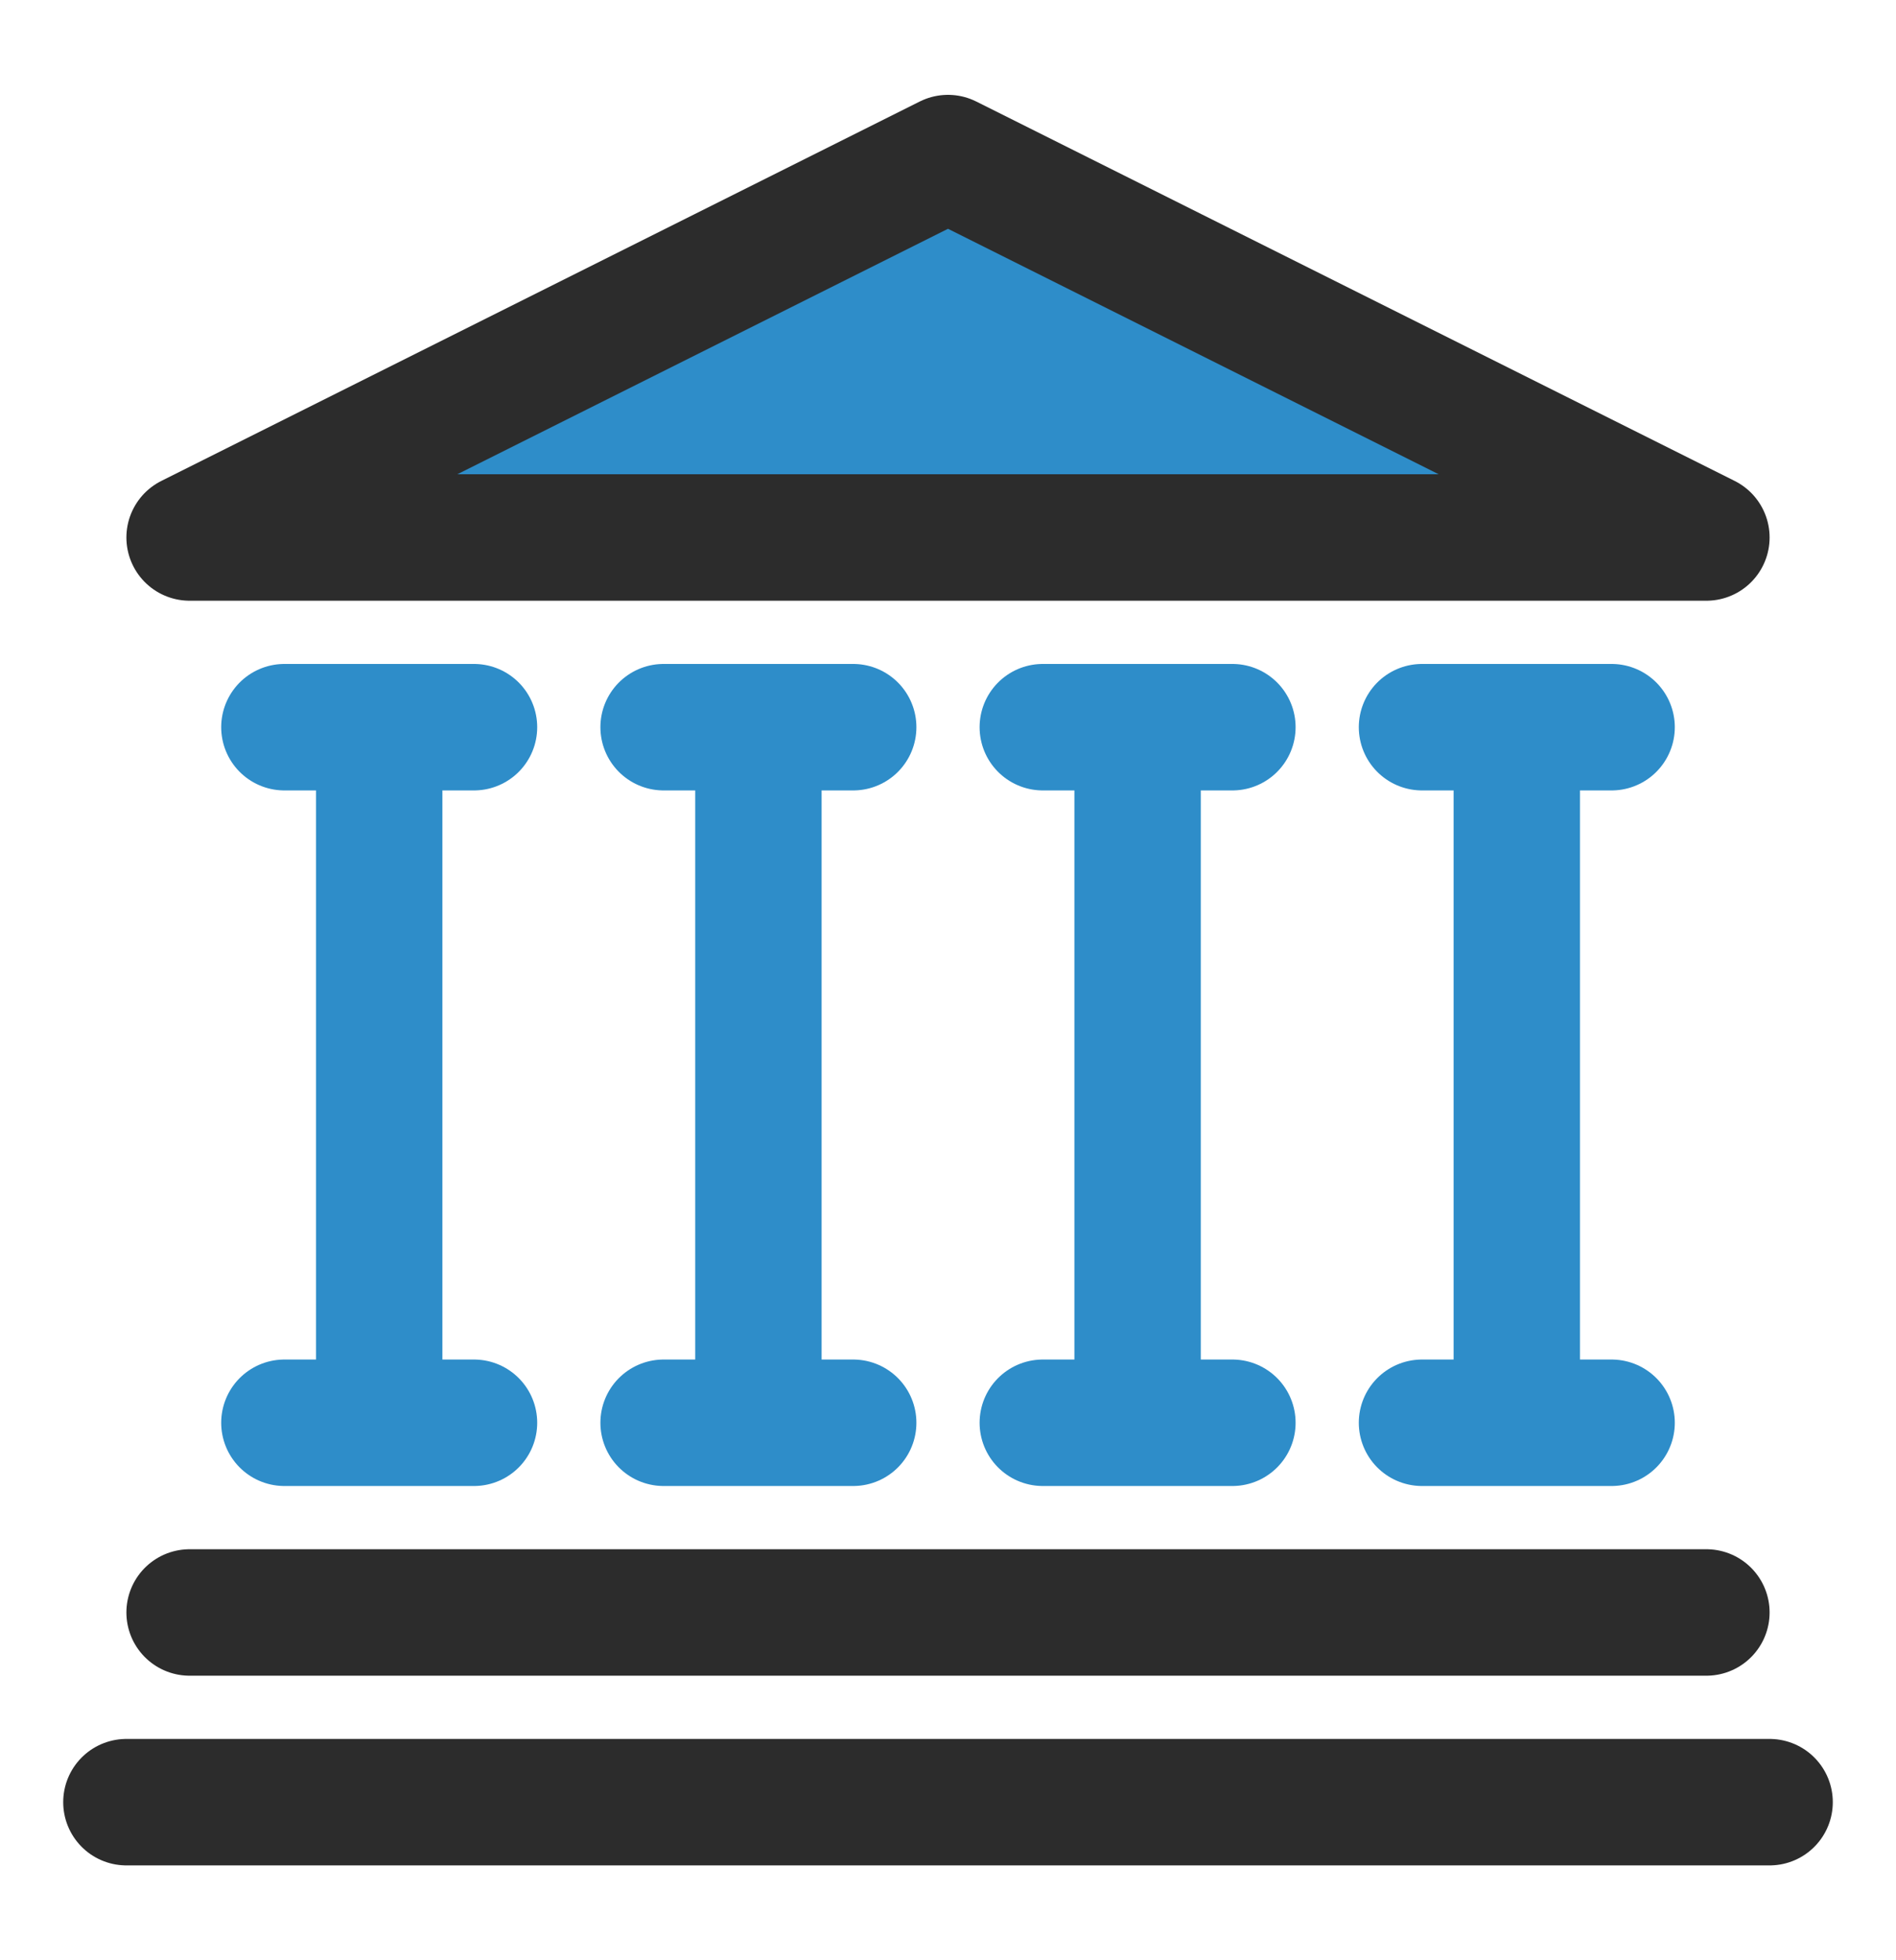 <svg width="30" height="31" viewBox="0 0 30 31" fill="none" xmlns="http://www.w3.org/2000/svg">
<path d="M6 22.5V11.5H7.5H4.5M6 22.5H4.5M6 22.5H7.5" stroke="#2E8DC9" stroke-width="2" stroke-linecap="round" stroke-linejoin="round"/>
<path d="M12 22.5V11.5H13.5H10.5M12 22.5H10.5M12 22.5H13.5" stroke="#2E8DC9" stroke-width="2" stroke-linecap="round" stroke-linejoin="round"/>
<path d="M18 22.5V11.5H19.5H16.5M18 22.5H16.5M18 22.5H19.5" stroke="#2E8DC9" stroke-width="2" stroke-linecap="round" stroke-linejoin="round"/>
<path d="M24 22.5V11.5H25.5H22.5M24 22.5H22.5M24 22.5H25.5" stroke="#2E8DC9" stroke-width="2" stroke-linecap="round" stroke-linejoin="round"/>
<path d="M3 25.5H27" stroke="#2C2C2C" stroke-width="2" stroke-linecap="round" stroke-linejoin="round"/>
<path d="M27 8.5H3L15 2.5L27 8.5Z" fill="#2E8DC9" stroke="#2C2C2C" stroke-width="2" stroke-linecap="round" stroke-linejoin="round"/>
<path d="M2 28.5L28 28.5" stroke="#2C2C2C" stroke-width="2" stroke-linecap="round" stroke-linejoin="round"/>
</svg>
